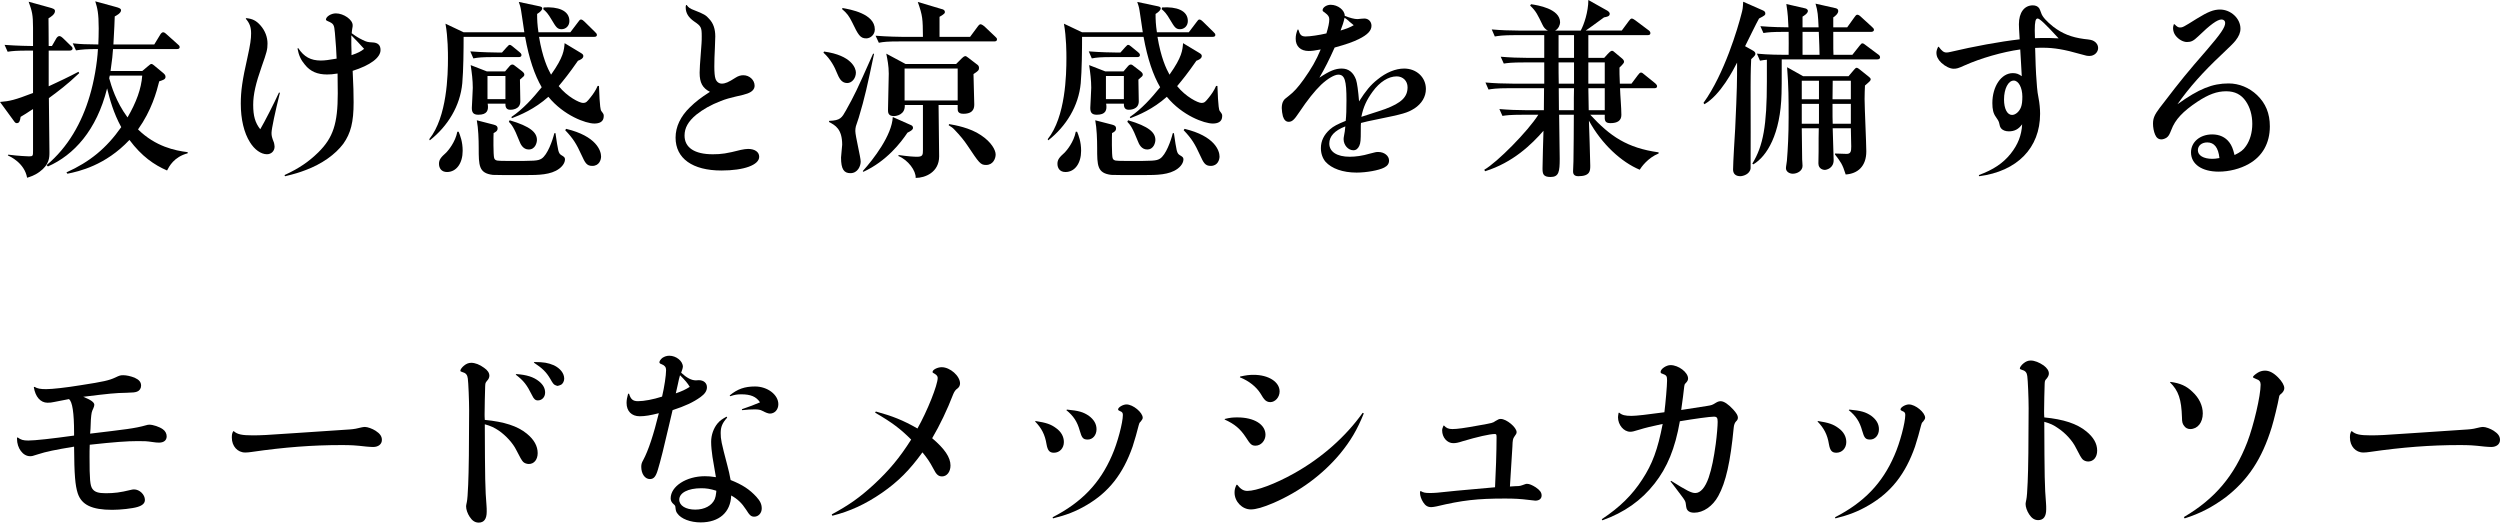 <?xml version="1.0" encoding="UTF-8"?>
<svg id="_レイヤー_2" data-name="レイヤー 2" xmlns="http://www.w3.org/2000/svg" viewBox="0 0 314.275 65.696">
  <g id="TEX">
    <g>
      <path d="M9.96,9.192c-1.536,1.464-2.616,2.256-3.816,3.144,0,1.08.072,5.832.072,6.792,0,.672,0,1.561-1.248,2.473-.648.479-1.2.623-1.56.743-.336-1.872-2.16-2.688-2.424-2.808l.048-.096c1.248.168,2.544.216,2.616.216.504,0,.504-.072.504-.72v-5.232c-1.032.672-1.152.744-1.56.984-.072.479-.144.792-.48.792-.12,0-.216-.048-.36-.265l-1.752-2.399c1.224-.097,1.848-.24,4.152-1.128v-5.328h-.6c-1.464,0-1.992.048-2.592.144l-.384-.864c1.536.12,3.264.145,3.576.145v-2.304c0-1.632-.12-2.064-.552-3.265l2.52.696c.528.144.792.216.792.479,0,.408-.528.744-.816.912,0,.889.024,1.584.024,3.48h.408l.552-.96c.072-.12.216-.288.384-.288.144,0,.336.145.432.24l.984.96c.12.096.24.216.24.359,0,.217-.216.265-.384.265h-2.616v4.488c1.248-.576,2.568-1.2,3.744-1.824l.096.168ZM17.88,8.928l.744-.624c.192-.144.288-.264.408-.264.12,0,.264.12.432.264l.984.816c.168.145.36.288.36.528,0,.336-.288.407-.792.575-.336,1.345-.96,3.648-2.664,6.049,2.208,2.16,4.656,2.664,6.24,2.855v.145c-1.728.456-2.328,1.655-2.592,2.16-1.608-.696-3.192-1.776-4.728-3.841-3.024,3.216-6.36,3.96-7.8,4.248l-.12-.168c2.928-1.319,5.016-3.023,6.888-5.688-.984-1.8-1.44-3.504-1.776-4.872-1.32,5.279-4.176,8.376-7.44,9.815l-.168-.168c2.688-2.231,4.44-5.352,5.424-8.712.528-1.752.936-4.056,1.032-5.88-1.44,0-2.016.048-2.76.168l-.408-.888c1.104.12,1.584.12,3.216.144.024-.527.048-1.344.048-2.016,0-1.944-.168-2.544-.432-3.408l2.544.696c.456.12.696.216.696.432,0,.36-.6.672-.792.769-.024.647-.048,1.512-.168,3.527h5.136l.744-1.224c.048-.096.216-.312.36-.312.168,0,.336.145.456.265l1.392,1.248c.144.12.24.191.24.359,0,.217-.192.24-.36.24h-8.016c-.048.696-.096,1.272-.312,2.76h3.984ZM13.8,9.504c-.024.048-.048.265-.072.336.264.96.84,2.929,2.304,4.92,1.104-1.896,1.728-3.6,1.848-5.256h-4.08Z"/>
      <path d="M30.941,2.28c.792.072,1.272.312,1.8.912.576.647.888,1.464.888,2.279,0,.744-.096,1.104-.72,2.856-.768,2.184-1.08,3.552-1.08,4.848,0,1.393.24,2.257.888,3.072.576-.983,1.728-3.24,2.352-4.608l.12.024c-.6,2.4-1.056,4.56-1.056,5.04,0,.384.048.576.312,1.248.024.144.072.336.072.48,0,.552-.408.959-.96.959-.744,0-1.56-.575-2.136-1.512-.744-1.176-1.152-2.88-1.152-4.848,0-1.584.192-2.952.84-5.809.36-1.632.456-2.327.456-3.023,0-.792-.192-1.296-.672-1.848l.048-.072ZM37.493,6.048c.72,1.104,1.584,1.561,2.832,1.561.504,0,1.032-.072,1.992-.24-.024-.84-.096-1.8-.216-3.24-.096-1.056-.144-1.152-.936-1.488-.12-.048-.192-.119-.192-.168,0-.384.648-.791,1.248-.791.984,0,2.112.791,2.112,1.487,0,.12,0,.216-.048.408-.048.288-.048.36-.072.6.48.36.912.624,1.368.841.48.239.648.287,1.224.312.696.024,1.032.336,1.032.96,0,.96-1.296,1.92-3.504,2.616.096,1.824.12,2.976.12,3.96,0,2.496-.36,3.888-1.296,5.208-1.008,1.344-2.688,2.544-4.752,3.312-.744.288-1.368.48-2.568.769l-.072-.145c1.824-.84,3.048-1.68,4.248-2.855,1.872-1.849,2.448-3.624,2.448-7.416,0-.72,0-1.248-.024-2.496-.6.096-.912.12-1.32.12-1.224,0-2.112-.385-2.784-1.225-.528-.624-.768-1.176-.936-2.04l.096-.048ZM44.981,5.28q-.576-.576-.816-.84v1.151l.024.96v.385c.84-.288,1.152-.456,1.584-.792l-.792-.864Z"/>
      <path d="M74.698,15.528c-1.032,0-3.816-.984-5.76-3.36-1.752,1.561-3.576,2.304-4.584,2.688l-.072-.145c1.488-1.008,2.688-2.352,3.816-3.744-.888-1.536-1.584-3.553-2.088-6.337h-7.728c0,1.536-.024,4.249-.168,5.833-.264,2.856-1.824,5.4-4.08,7.176l-.072-.144c2.256-2.808,2.352-8.137,2.352-10.201,0-.6,0-2.593-.312-4.317l2.28,1.08h7.632c-.072-.432-.336-2.352-.408-2.736-.072-.479-.168-.72-.288-1.08l2.616.553c.192.048.336.096.336.264s-.216.432-.648.696c0,.72.024,1.344.168,2.304h4.008l.984-1.296c.144-.192.216-.312.36-.312s.336.169.432.265l1.32,1.296c.192.191.24.239.24.382,0,.215-.192.239-.36.239h-6.912c.432,2.592,1.08,3.984,1.512,4.753,1.584-2.232,1.632-3.073,1.704-3.961l1.992,1.2c.336.192.36.288.36.432,0,.312-.456.505-.672.576-1.152,1.656-1.728,2.353-2.424,3.192,1.08,1.345,2.616,2.113,3.048,2.113.408,0,.504-.145.936-.673.312-.384.672-.888.912-1.464h.168c.024.36.072,2.881.288,3.145.288.384.312.408.312.647,0,.744-.576.937-1.2.937ZM56.194,21.624c-.72,0-1.008-.504-1.008-1.032,0-.527.24-.815.912-1.416.24-.239,1.152-1.319,1.392-2.615h.168c.192.479.504,1.247.504,2.399,0,1.536-.768,2.664-1.968,2.664ZM65.194,7.175h-3.096c-1.464,0-1.992.048-2.592.168l-.384-.885c1.44.119,3.144.144,3.408.144h.576l.6-.672c.24-.265.288-.288.36-.288.144,0,.216.072.456.264l.792.648c.12.096.24.215.24.358,0,.238-.192.263-.36.263ZM65.362,10.007c0,.433.048,2.331.048,2.737,0,1.055-1.128,1.055-1.272,1.055-.624,0-.6-.552-.6-.769h-2.232c.144.841-.072,1.393-1.176,1.393-.672,0-.816-.336-.816-.864,0-.24.12-2.11.12-2.519,0-.961-.12-1.896-.264-2.855l2.04.793h2.28l.576-.673c.144-.169.264-.192.36-.192.12,0,.24.096.384.216l.816.626c.24.19.288.311.288.43,0,.167-.072.215-.552.623ZM70.282,21.216c-1.032.769-2.592.792-4.2.792-2.472,0-3.864,0-4.128-.023-1.776-.216-1.776-1.177-1.776-3.408,0-1.056-.048-2.424-.24-3.456l2.136.552c.384.097.48.24.48.48,0,.312-.264.456-.504.576-.024.288-.048,2.76.072,3.144.072.192.168.264.384.312.216.023.384.048,1.44.048,3.288,0,3.648,0,4.128-.288.744-.456,1.392-2.281,1.608-3.193l.144-.023c.336,2.28.36,2.521.72,2.761.36.216.48.288.48.552,0,.192-.096.696-.744,1.176ZM63.538,9.551h-2.256v2.907h2.256v-2.907ZM66.466,18.792c-.72,0-1.032-.672-1.176-1.057-.696-1.776-.984-2.064-1.32-2.424l.096-.192c2.616.769,3.432,1.536,3.432,2.473,0,.312-.192,1.2-1.032,1.2ZM70.594,3.673c-.552,0-.72-.312-1.224-1.152-.504-.864-.72-1.057-1.08-1.368l.048-.216c1.776-.12,3.24.359,3.24,1.704,0,.648-.48,1.032-.984,1.032ZM74.458,20.856c-.72,0-.912-.408-1.344-1.345-.648-1.416-1.032-2.064-2.064-3.145l.12-.168c3.816.912,4.392,2.761,4.392,3.48,0,.385-.216,1.177-1.104,1.177Z"/>
      <path d="M86.318.624c.24.336.408.456.984.672,1.176.456,1.464.624,1.848,1.08.528.552.768,1.272.768,2.208,0,.312-.024.864-.048,1.416-.048.769-.072,1.849-.072,2.353,0,.72.048,1.271.144,1.535.12.385.432.624.792.624.432,0,.84-.168,1.728-.743.336-.217.648-.312.984-.312.768,0,1.416.6,1.416,1.32,0,.432-.312.768-.912.983-.264.097-.696.216-1.488.385-.624.144-1.248.312-1.848.552-1.296.504-2.208,1.032-3.096,1.728-1.008.841-1.464,1.656-1.464,2.616,0,1.512,1.248,2.352,3.552,2.352,1.08,0,1.752-.096,3.528-.552.36-.071.648-.12.912-.12.84,0,1.392.385,1.392.984,0,1.032-1.896,1.729-4.752,1.729-3.624,0-5.76-1.513-5.76-4.129,0-1.367.624-2.688,1.824-3.84.72-.695,1.296-1.151,2.496-1.92-.936-.479-1.296-1.152-1.296-2.399,0-.505.024-.792.24-3.696.024-.288.024-.576.024-.888,0-1.128-.072-1.272-.96-1.872-.72-.504-1.056-1.057-1.056-1.776,0-.072,0-.144.048-.288h.072Z"/>
      <path d="M103.59,6.479c3.478.48,4.005,2.111,4.005,2.64,0,.696-.479,1.321-1.102,1.321-.767,0-1.055-.745-1.271-1.249-.288-.744-.816-1.774-1.704-2.567l.072-.145ZM109.877,6.769c-.865,4.104-1.153,5.449-1.922,8.018-.048.168-.312.911-.36,1.079-.048.192-.072.385-.072.601,0,.624.672,3.288.674,3.839,0,.552-.36,1.463-1.296,1.463-.792,0-1.176-.479-1.174-1.966,0-.264.144-1.369.144-1.608,0-1.97-.864-2.449-1.656-2.857l.024-.145c1.416-.048,1.584-.384,2.111-1.32,1.078-1.942,1.318-2.423,3.288-6.862.024-.072.096-.192.12-.265l.12.024ZM105.918,1.01c.935.168,4.055.696,4.055,2.688,0,.673-.552,1.127-1.081,1.127-.769,0-1.009-.454-1.776-2.038-.383-.769-.623-1.104-1.27-1.656l.072-.12ZM108.46,21.504c1.345-1.486,3.673-4.512,3.77-6.793l2.327,1.033c.168.071.216.216.216.336,0,.24-.312.408-.697.601-.816,1.225-2.614,3.576-5.544,4.919l-.072-.096ZM121.948,4.634l.959-1.296c.192-.265.288-.288.36-.288.144,0,.36.168.456.24l1.368,1.296c.168.167.24.215.24.358,0,.238-.192.263-.36.263h-11.903c-1.462,0-1.99.048-2.591.168l-.408-.886c1.465.12,3.167.145,3.431.145h2.522c-.024-2.28-.024-2.616-.649-4.393l2.975.889c.24.048.433.144.433.384,0,.12,0,.216-.673.6v2.521h3.841ZM117.987,13.198c0,1.033.072,5.523.072,6.459,0,2.014-1.773,2.709-2.95,2.709.048-.887-.937-2.253-2.185-2.757l.048-.12c1.151.168,1.92.217,2.305.217.721,0,.745-.24.745-.841v-5.667h-2.283c.072,1.225-1.055,1.393-1.366,1.393-.743,0-.743-.479-.743-.792,0-.192.096-4.007.096-4.536,0-1.006-.168-1.773-.312-2.519l2.421,1.298h6.362l.72-.721c.096-.097.288-.265.431-.265.072,0,.12,0,.359.192l1.127.864c.072.048.24.167.24.43,0,.288-.144.408-.696.769,0,.6.096,3.242.096,3.768,0,.384,0,1.224-1.366,1.224-.719,0-.719-.407-.719-.647v-.457h-2.403ZM120.39,12.626v-4.012h-6.675v4.012h6.675ZM119.309,15.6c.721.12,2.639.456,4.006,1.393,1.344.889,1.848,1.897,1.848,2.425,0,.504-.312,1.319-1.2,1.319-.72,0-.864-.239-2.375-2.495-.383-.576-.911-1.225-1.583-1.921-.264-.288-.408-.36-.745-.576l.048-.145Z"/>
      <path d="M152.443,15.528c-1.032,0-3.816-.984-5.76-3.36-1.752,1.561-3.576,2.304-4.584,2.688l-.072-.145c1.488-1.008,2.688-2.352,3.816-3.744-.888-1.536-1.584-3.553-2.088-6.337h-7.728c0,1.536-.024,4.249-.168,5.833-.264,2.856-1.824,5.4-4.08,7.176l-.072-.144c2.256-2.808,2.352-8.137,2.352-10.201,0-.6,0-2.593-.312-4.317l2.28,1.08h7.632c-.072-.432-.336-2.352-.408-2.736-.072-.479-.168-.72-.288-1.08l2.616.553c.192.048.336.096.336.264s-.216.432-.648.696c0,.72.024,1.344.168,2.304h4.008l.984-1.296c.144-.192.216-.312.36-.312s.336.169.432.265l1.32,1.296c.192.191.24.239.24.382,0,.215-.192.239-.36.239h-6.912c.432,2.592,1.08,3.984,1.512,4.753,1.584-2.232,1.632-3.073,1.704-3.961l1.992,1.2c.336.192.36.288.36.432,0,.312-.456.505-.672.576-1.152,1.656-1.728,2.353-2.424,3.192,1.08,1.345,2.616,2.113,3.048,2.113.408,0,.504-.145.936-.673.312-.384.672-.888.912-1.464h.168c.024.36.072,2.881.288,3.145.288.384.312.408.312.647,0,.744-.576.937-1.2.937ZM133.939,21.624c-.72,0-1.008-.504-1.008-1.032,0-.527.24-.815.912-1.416.24-.239,1.152-1.319,1.392-2.615h.168c.192.479.504,1.247.504,2.399,0,1.536-.768,2.664-1.968,2.664ZM142.939,7.175h-3.096c-1.464,0-1.992.048-2.592.168l-.384-.885c1.44.119,3.144.144,3.408.144h.576l.6-.672c.24-.265.288-.288.36-.288.144,0,.216.072.456.264l.792.648c.12.096.24.215.24.358,0,.238-.192.263-.36.263ZM143.107,10.007c0,.433.048,2.331.048,2.737,0,1.055-1.128,1.055-1.272,1.055-.624,0-.6-.552-.6-.769h-2.232c.144.841-.072,1.393-1.176,1.393-.672,0-.816-.336-.816-.864,0-.24.12-2.11.12-2.519,0-.961-.12-1.896-.264-2.855l2.04.793h2.28l.576-.673c.144-.169.264-.192.36-.192.12,0,.24.096.384.216l.816.626c.24.19.288.311.288.43,0,.167-.072.215-.552.623ZM148.027,21.216c-1.032.769-2.592.792-4.2.792-2.472,0-3.864,0-4.128-.023-1.776-.216-1.776-1.177-1.776-3.408,0-1.056-.048-2.424-.24-3.456l2.136.552c.384.097.48.24.48.48,0,.312-.264.456-.504.576-.024.288-.048,2.76.072,3.144.072.192.168.264.384.312.216.023.384.048,1.44.048,3.288,0,3.648,0,4.128-.288.744-.456,1.392-2.281,1.608-3.193l.144-.023c.336,2.28.36,2.521.72,2.761.36.216.48.288.48.552,0,.192-.096.696-.744,1.176ZM141.283,9.551h-2.256v2.907h2.256v-2.907ZM144.211,18.792c-.72,0-1.032-.672-1.176-1.057-.696-1.776-.984-2.064-1.32-2.424l.096-.192c2.616.769,3.432,1.536,3.432,2.473,0,.312-.192,1.2-1.032,1.2ZM148.339,3.673c-.552,0-.72-.312-1.224-1.152-.504-.864-.72-1.057-1.08-1.368l.048-.216c1.776-.12,3.24.359,3.24,1.704,0,.648-.48,1.032-.984,1.032ZM152.204,20.856c-.72,0-.912-.408-1.344-1.345-.648-1.416-1.032-2.064-2.064-3.145l.12-.168c3.816.912,4.392,2.761,4.392,3.48,0,.385-.216,1.177-1.104,1.177Z"/>
      <path d="M163.217,3.72c.192.672.384.864.912.864.552,0,1.704-.168,2.616-.384.24-.792.36-1.344.36-1.776,0-.312-.144-.527-.504-.792-.288-.191-.336-.24-.336-.359,0-.336.504-.672,1.008-.672.912,0,1.776.672,1.776,1.392.672.264,1.2.408,1.608.408.12,0,.312-.024.48-.048.168,0,.288-.024.384-.024.504,0,.888.384.888.912,0,.6-.48,1.128-1.608,1.68-.744.36-1.464.624-3.024,1.056-.696,1.561-1.272,2.688-1.92,3.793,1.296-.864,2.016-1.152,2.808-1.152.864,0,1.464.479,1.8,1.392q.216.673.384,2.736c.84-1.32,1.44-2.063,2.328-2.76,1.056-.864,2.256-1.368,3.336-1.368,1.56,0,2.736,1.104,2.736,2.568,0,.983-.528,1.848-1.44,2.447-.888.553-1.368.696-4.8,1.393-.96.191-1.272.264-1.92.432-.024.24-.024.36-.024.672v.264c0,1.2-.024,1.584-.192,1.944s-.408.552-.744.552c-.648,0-1.224-.647-1.224-1.392,0-.12,0-.144.072-.552.048-.192.096-.528.144-1.057-1.368.528-2.016,1.248-2.016,2.16,0,1.032.96,1.656,2.568,1.656.744,0,1.608-.12,2.496-.384.744-.192.816-.216,1.08-.216.768,0,1.368.479,1.368,1.08,0,.384-.192.672-.624.888-.648.336-2.208.624-3.456.624-1.728,0-3.144-.504-3.912-1.368-.36-.432-.576-1.032-.576-1.704,0-.912.384-1.68,1.128-2.352.456-.408.984-.672,1.992-1.08.072-.648.096-1.44.096-2.568,0-2.52-.216-3.24-1.032-3.24-.48,0-1.344.504-2.16,1.272-.816.792-1.704,1.896-2.76,3.479-.624.937-.888,1.177-1.32,1.177-.336,0-.576-.24-.72-.696-.072-.264-.144-.744-.144-1.032,0-.36.072-.696.216-.912.12-.191.168-.239.672-.624.648-.504,1.128-1.031,1.872-2.063.984-1.393,1.56-2.376,2.136-3.769-.72.145-1.128.192-1.512.192-1.008,0-1.632-.576-1.632-1.536,0-.408.072-.72.24-1.152h.096ZM170.177,3.168q-.144-.12-.552-.456c0-.023-.144-.144-.36-.312-.048-.024-.144-.097-.24-.168-.096.479-.288,1.08-.504,1.607.768-.239,1.224-.407,1.656-.672ZM174.137,13.704c2.04-.768,2.808-1.512,2.808-2.736,0-.792-.576-1.367-1.368-1.367-1.032,0-2.136.695-3.024,1.92-.768,1.056-1.176,1.943-1.416,3.168,1.776-.576,2.76-.889,3-.984Z"/>
      <path d="M194.079,13.85c0-.408.024-2.331.024-2.763h-4.392c-1.656,0-2.136.096-2.592.168l-.384-.886c1.08.097,2.304.145,3.408.145h3.984v-2.667h-2.496c-1.656,0-2.112.072-2.592.145l-.384-.861c1.104.096,2.328.144,3.408.144h2.064v-2.858h-3.624c-1.656,0-2.112.096-2.592.168l-.384-.886c1.08.097,2.304.145,3.408.145h3.648c-.312-.145-.528-.408-.672-.721-.6-1.225-.792-1.704-1.56-2.425l.12-.168c.792.12,3.648.552,3.648,2.281,0,.264-.168.792-.624,1.032h3.216c.408-.721.96-2.377.96-3.842l2.352,1.32c.048.024.336.192.336.408,0,.336-.36.384-.72.456-.336.24-1.92,1.417-2.304,1.657h4.536l.888-1.2c.144-.192.24-.312.384-.312.12,0,.36.168.456.24l1.632,1.225c.12.071.24.215.24.358,0,.263-.24.263-.384.263h-7.416v2.858h1.992l.432-.479c.384-.408.48-.408.552-.408.12,0,.168.048.336.191l.864.721c.12.095.312.263.312.453,0,.096,0,.191-.576.744,0,.529,0,1.033.048,2.019h1.464l.792-1.058c.192-.24.264-.336.408-.336.12,0,.216.072.408.24l1.368,1.105c.072.071.24.215.24.358,0,.263-.24.263-.36.263h-4.296c.024.937.168,2.427.168,3.359,0,.721-.504,1.032-1.368,1.032-.744,0-.744-.36-.72-1.056h-1.824c2.496,2.712,4.632,4.176,8.592,4.728v.145c-1.368.552-2.184,1.728-2.376,2.04-2.304-.96-4.776-3.217-6.384-6.168.024.792.168,4.752.168,5.664,0,.623,0,1.319-1.512,1.319-.648,0-.648-.456-.648-.624s.048-1.031.048-1.248c.024-.815.048-4.943.048-5.855h-1.848c0,.768.072,4.656.072,5.52,0,1.632-.096,2.305-1.152,2.305-.936,0-1.008-.408-1.008-1.08s.096-3.984.12-4.729c-1.488,1.704-3.816,3.984-7.344,5.088l-.096-.191c1.632-.937,5.496-4.849,6.792-6.912h-1.92c-1.656,0-2.112.072-2.592.144l-.384-.861c1.104.097,2.304.145,3.408.145h2.184ZM197.871,7.273v-2.858h-1.944v2.858h1.944ZM197.871,10.514v-2.667h-1.944c0,.385,0,2.259.024,2.667h1.92ZM197.846,13.85c0-.961,0-2.307.024-2.763h-1.92c0,.576.024,2.21.024,2.763h1.872ZM199.67,7.847v2.667h2.064v-2.667h-2.064ZM201.734,13.85v-2.763h-2.064l.048,2.763h2.016Z"/>
      <path d="M220.406,6.385c.168.097.264.24.264.36,0,.145-.024.24-.529.693-.072,1.464-.072,2.928-.072,3.48,0,1.632.024,10.056,0,10.248-.096.744-.959.983-1.294.983-.599,0-.911-.312-.911-.84,0-.815.216-4.368.264-5.112.24-5.111.24-6.048.24-8.328-.456.889-2.064,4.057-4.104,5.232l-.12-.168c2.64-3.648,4.344-9.501,4.751-11.109.192-.695.192-.768.24-1.607l2.4,1.056c.216.097.385.168.385.433,0,.191-.072.239-.793.623-.312.528-1.489,2.975-1.752,3.479l1.031.576ZM220.286,20.566c1.37-2.231,1.827-4.775,1.827-10.319v-2.736c-.312.023-.505.048-.866.12l-.384-.886c1.465.145,3.143.145,3.408.145h.578c0-.457.024-2.475,0-2.883h-.578c-1.463,0-1.99.048-2.59.144l-.385-.86c1.392.119,2.999.144,3.529.144-.024-.216-.072-1.152-.072-1.344,0-.216-.121-1.128-.193-1.584l2.398.552c.192.048.312.192.312.312,0,.312-.48.6-.673.72v1.344h2.019c-.072-1.512-.096-1.992-.385-2.976l2.542.575c.168.049.312.12.312.36,0,.336-.456.696-.625.792v1.248h1.753l.912-1.272c.12-.168.216-.312.36-.312.12,0,.288.096.456.264l1.392,1.272c.144.144.24.215.24.358,0,.215-.216.263-.36.263h-4.753c0,2.21,0,2.45.024,2.883h2.377l.912-1.152c.192-.239.24-.288.36-.288.12,0,.192.072.456.265l1.512,1.128c.12.071.24.191.24.358,0,.238-.216.263-.36.263h-12.001c0,3.145,0,3.505-.024,4.298-.12,5.109-1.845,7.894-3.549,8.902l-.123-.097ZM232.382,9.577l.696-.816c.144-.168.216-.24.336-.24.096,0,.264.12.408.24l1.08.864c.12.096.264.215.264.335,0,.167-.072.238-.72.791-.024.409-.048,1.226-.048,1.707,0,1.053.216,5.639.216,6.575,0,1.87-1.08,2.806-2.593,2.901-.408-1.318-.648-1.606-1.345-2.517v-.12c.216,0,1.225.048,1.465.048.528,0,.577-.337.577-.937,0-.36-.048-1.946-.048-2.282h-2.281c.024.648.12,3.818.12,4.01,0,1.007-.887,1.223-1.126,1.223-.096,0-.791-.072-.791-.815,0-.239.024-1.295.024-1.486,0-1.466,0-2.187.024-2.931h-2.139c0,.624.048,3.339.048,3.914,0,.12.048.551.048.814,0,.624-.671.983-1.222.983-.431,0-.864-.264-.864-.695,0-.216.121-.815.121-.935.121-1.488.217-3.29.217-5.448,0-2.303,0-3.817-.193-6.312l2.014,1.129h5.713ZM226.501,10.15v2.331h2.161v-2.331h-2.161ZM226.501,13.055v2.499h2.161v-2.499h-2.161ZM226.597,4.007v2.883h2.139c0-.648-.048-1.514-.096-2.883h-2.043ZM232.67,12.481v-2.331h-2.28c0,.553-.024,1.755-.024,2.331h2.304ZM232.67,15.554v-2.499h-2.304c0,1.682,0,1.874.024,2.499h2.28Z"/>
      <path d="M243.717,5.88c.408.553.648.721.984.721.12,0,.288-.024.48-.072,2.952-.696,6.192-1.296,8.712-1.584-.072-1.2-.096-1.561-.096-1.896,0-1.464.672-2.376,1.752-2.376.336,0,.624.12.792.36q.096.144.264.624c.144.456.672,1.032,1.512,1.704,1.128.863,2.256,1.32,3.84,1.536.864.096,1.008.12,1.296.288.312.191.504.504.504.84,0,.552-.48,1.008-1.08,1.008-.312,0-.408-.024-1.176-.24-1.992-.576-3.312-.792-4.68-.792-.216,0-.552,0-.984.024.072,2.16.072,2.688.12,3.312l.12,1.656q.048.624.192,1.344c.12.601.192,1.345.192,1.968,0,4.297-2.88,7.225-7.656,7.849l-.048-.145c1.824-.672,3.048-1.487,4.008-2.688.912-1.152,1.368-2.304,1.44-3.696-.456.624-.96.888-1.68.888-.432,0-.792-.144-.984-.407-.12-.168-.144-.24-.24-.696q-.072-.264-.408-.72c-.312-.433-.432-.937-.432-1.729,0-2.111,1.128-3.768,2.568-3.768.432,0,.72.096,1.128.384q-.048-.576-.096-1.728-.048-.961-.096-1.633c-2.232.312-4.968,1.104-6.96,1.992-.84.384-1.032.432-1.416.432-.456,0-1.08-.312-1.536-.743-.432-.408-.624-.816-.624-1.272,0-.216.072-.456.216-.744h.072ZM254.062,13.464c.12-.312.168-.744.168-1.319,0-1.128-.48-2.017-1.08-2.017-.696,0-1.224,1.032-1.224,2.376,0,1.177.408,1.944,1.008,1.944.432,0,.912-.408,1.128-.984ZM257.35,4.776c.24,0,.528,0,1.44.048-1.632-1.776-2.376-2.496-2.64-2.496s-.36.408-.36,1.488c0,.216,0,.312.024.983.6-.023.768-.023,1.536-.023Z"/>
      <path d="M273.367,3.048c.264.288.456.408.672.408.336,0,.432-.048,2.112-1.104,1.44-.889,2.136-1.152,2.928-1.152,1.368,0,2.568,1.128,2.568,2.4,0,.504-.192.96-.624,1.512-.24.312-.744.792-1.776,1.775-2.28,2.137-4.056,4.129-5.52,6.217,2.712-1.944,4.392-2.616,6.432-2.616,1.32,0,2.592.528,3.576,1.464,1.08,1.032,1.608,2.304,1.608,3.936,0,2.112-.936,3.769-2.664,4.729-1.056.6-2.448.96-3.768.96-2.112,0-3.48-.937-3.48-2.424,0-1.296,1.128-2.256,2.664-2.256.912,0,1.656.336,2.16,1.008.288.384.456.792.648,1.584.744-.36,1.104-.624,1.44-1.128.504-.721.792-1.704.792-2.784,0-1.104-.288-2.088-.816-2.856-.576-.84-1.368-1.248-2.472-1.248-1.152,0-2.208.385-3.624,1.32-1.8,1.2-2.784,2.232-3.264,3.528-.24.6-.336.792-.6.983-.192.12-.432.217-.648.217-.36,0-.624-.192-.792-.601-.168-.384-.264-.912-.264-1.368,0-.695.192-1.128.84-1.991.096-.12.312-.385.576-.744,1.92-2.521,2.976-3.816,5.28-6.456,1.824-2.112,2.376-2.928,2.376-3.48,0-.264-.192-.432-.456-.432-.528,0-1.416.647-2.952,2.136-.576.552-.864.696-1.392.696-.48,0-1.056-.312-1.44-.816-.192-.24-.312-.6-.312-.936,0-.145.024-.24.096-.48h.096ZM277.471,17.904c-.696,0-1.176.408-1.176.983,0,.648.696,1.08,1.824,1.08.288,0,.408-.023.888-.096-.144-1.32-.648-1.968-1.536-1.968Z"/>
      <path d="M4.344,48.632c.36.217.72.288,1.464.288.744,0,2.496-.191,4.392-.504,2.808-.432,3.528-.6,4.296-.96.552-.264.648-.288,1.008-.288.384,0,.936.12,1.416.312.576.264.816.552.816,1.008,0,.336-.192.624-.504.744-.288.096-.432.12-1.344.144-1.392.024-2.112.096-5.424.504.96.385,1.392.696,1.392,1.008,0,.12-.048.265-.12.433-.216.456-.24.552-.312,1.416q0,.144-.048,1.176-.024.288-.048.6c1.992-.239,3.624-.432,4.632-.575q1.416-.192,2.4-.48c.144-.048.288-.072.408-.072.48,0,1.272.265,1.704.576.312.216.48.552.48.889,0,.504-.36.791-.96.791-.216,0-.504-.023-.792-.071-.84-.12-.984-.12-1.896-.12-1.32,0-2.952.12-6.024.456-.024.647-.024.96-.024,1.487,0,2.929.072,3.648.36,4.057.288.408.768.552,1.68.552,1.08,0,1.824-.096,3.096-.408.168-.048.336-.071.456-.071.696,0,1.368.647,1.368,1.319,0,.408-.288.696-.936.889-.624.191-2.136.359-3.168.359-2.568,0-3.864-.624-4.344-2.088-.312-.983-.432-2.256-.456-5.855-2.448.407-3.504.624-4.536.96-.72.239-.768.239-1.008.239-.888,0-1.632-1.008-1.632-2.184v-.144l.096-.024c.384.288.672.384,1.32.384.84,0,3-.24,5.76-.624v-.336q0-3.792-.648-4.248-.6.12-1.848.36c-.288.072-.576.096-.84.096-.888,0-1.536-.744-1.728-1.968l.096-.024Z"/>
      <path d="M29.383,54.2c.456.408,1.032.528,2.352.528,1.056,0,1.656-.024,5.424-.288l6.816-.456q.72-.048,1.512-.265c.144-.023.264-.048.384-.048.336,0,.936.216,1.344.48.552.359.792.696.792,1.151,0,.528-.432.889-1.104.889-.216,0-.504-.024-.816-.048-1.488-.169-1.944-.192-3.216-.192-3.552,0-7.104.264-11.232.864-.312.048-.6.071-.816.071-.96,0-1.68-.792-1.68-1.871,0-.36.024-.528.168-.793l.072-.023Z"/>
      <path d="M66.223,54.512c.912.744,1.368,1.561,1.368,2.448,0,.816-.456,1.368-1.104,1.368-.264,0-.552-.096-.72-.264q-.216-.192-.864-1.488c-.408-.84-1.296-1.824-2.208-2.448-.576-.384-.984-.576-1.752-.792.024,6.816.048,8.232.216,10.225.024.239.024.479.024.768,0,.912-.336,1.368-1.008,1.368-.456,0-.816-.24-1.128-.721-.288-.432-.456-.936-.456-1.344,0-.071.048-.312.096-.527q.096-.433.168-2.185c.072-1.464.12-5.208.12-9.312,0-1.225-.096-3.576-.168-4.032-.048-.432-.24-.672-.6-.769-.288-.096-.336-.119-.336-.216,0-.144.216-.432.456-.624.288-.239.576-.359.912-.359.48,0,1.056.216,1.608.624.456.312.672.647.672,1.008,0,.192-.096.432-.288.624-.216.264-.216.288-.24.672s-.072,2.976-.072,3.552c0,.12,0,.384.024.696,2.448.24,4.104.768,5.28,1.728ZM64.903,47.024c1.32.096,2.16.359,2.856.912.528.432.768.888.768,1.416,0,.552-.384.983-.912.983-.312,0-.504-.168-.72-.624-.672-1.344-1.056-1.848-2.064-2.616l.072-.071ZM67.159,45.512c1.2,0,1.728.097,2.472.408.792.384,1.296,1.008,1.296,1.681,0,.312-.168.647-.408.768-.096.048-.36.144-.432.144-.048,0-.24-.071-.336-.12-.168-.096-.264-.216-.576-.768-.504-.864-1.008-1.344-2.064-2.04l.048-.072Z"/>
      <path d="M79.078,49.496c.216.72.504.937,1.128.937.744,0,1.92-.217,3.024-.576.288-1.225.504-2.664.504-3.336,0-.36-.168-.576-.528-.721-.216-.071-.312-.144-.312-.264,0-.145.168-.384.384-.552.264-.168.528-.265.864-.265.864,0,1.704.672,1.704,1.393,0,.096-.072.359-.216.744.696.647,1.296.96,1.848.96l.36-.024c.624,0,1.032.36,1.032.889,0,.455-.264.84-.792,1.224-.936.672-1.92,1.128-3.528,1.656q-.096.359-.456,1.943c-.576,2.521-1.08,4.536-1.392,5.544-.264.889-.528,1.176-1.008,1.176-.624,0-1.08-.672-1.08-1.535,0-.312.048-.504.24-.84.648-1.2,1.32-3.24,1.968-5.904-1.056.264-1.728.384-2.4.384-1.032,0-1.656-.647-1.656-1.68,0-.36.072-.721.192-1.152h.12ZM91.414,52.496c-.6.672-.816,1.152-.816,1.944s.072,1.151.84,4.08c.192.72.264,1.056.408,1.823,1.512.601,2.376,1.177,3.24,2.112.48.528.672.936.672,1.464,0,.576-.408,1.032-.936,1.032-.384,0-.576-.145-1.032-.888-.528-.816-1.08-1.345-1.872-1.776-.072,2.112-1.512,3.384-3.84,3.384-1.296,0-2.472-.456-2.928-1.128-.168-.216-.192-.359-.24-.744,0-.191-.072-.288-.216-.408-.264-.216-.384-.455-.384-.743,0-1.513,1.968-2.784,4.296-2.784.432,0,.744.023,1.392.12q-.096-.672-.432-2.544c-.096-.672-.168-1.32-.168-1.896,0-.863.312-1.728.816-2.328.312-.359.552-.527,1.128-.84l.072.12ZM86.709,48.632c-.288-.479-.552-.792-1.224-1.464-.12.433-.168.624-.264,1.104-.168.72-.192.815-.264,1.176.768-.264,1.224-.48,1.752-.816ZM88.149,61.376c-1.656,0-2.76.576-2.76,1.44,0,.744.816,1.248,2.016,1.248,1.176,0,2.088-.504,2.448-1.32.096-.24.144-.504.168-.744.024-.096.024-.24.024-.312-.792-.24-1.248-.312-1.896-.312ZM91.726,49.712c.984-.815,1.896-1.128,3.192-1.128,1.56,0,2.928,1.032,2.928,2.232,0,.672-.456,1.176-1.056,1.176q-.312,0-.984-.36c-.216-.12-.504-.168-.936-.168-.504,0-.888.024-1.584.097l-.024-.12c.792-.265,1.752-.624,2.28-.864-.48-.72-1.176-1.008-2.352-1.008-.504,0-.84.048-1.392.239l-.072-.096Z"/>
      <path d="M110.102,51.729c2.088.575,3.384,1.079,5.232,2.136,1.248-2.208,2.544-5.473,2.544-6.36,0-.191-.12-.359-.36-.504-.24-.12-.288-.168-.288-.24,0-.288.624-.6,1.152-.6,1.056,0,2.304,1.104,2.304,2.04,0,.264-.12.48-.336.648q-.312.191-.528.72c-.744,1.943-1.68,3.888-2.64,5.52,1.56,1.32,2.304,2.4,2.304,3.433,0,.792-.456,1.367-1.056,1.367-.456,0-.72-.216-1.104-.983-.456-.864-.792-1.344-1.368-2.04-1.608,2.231-3.048,3.672-5.088,5.088-2.088,1.439-4.032,2.328-6.24,2.88l-.072-.168c2.208-1.2,3.528-2.136,5.28-3.744,1.944-1.8,3.24-3.359,4.704-5.664-1.32-1.319-2.376-2.136-4.536-3.384l.096-.144Z"/>
      <path d="M130.188,52.928c1.368.217,1.92.408,2.568.889.648.456.984,1.08.984,1.752,0,.768-.528,1.344-1.248,1.344-.552,0-.792-.264-.936-1.08-.192-1.2-.624-2.016-1.44-2.856l.072-.048ZM132.324,65.024c3.648-1.872,5.952-4.272,7.464-7.776.696-1.56,1.368-4.128,1.368-5.088,0-.264-.096-.384-.36-.479-.168-.072-.24-.12-.24-.217,0-.264.624-.624,1.056-.624.816,0,2.04,1.009,2.04,1.681,0,.119-.096.287-.24.455-.192.192-.192.217-.264.48-.096.456-.6,2.208-.768,2.688-1.2,3.432-3,5.735-5.808,7.367-1.344.792-2.544,1.248-4.2,1.656l-.048-.144ZM134.124,51.488c1.512.144,2.04.312,2.736.768.648.48.984,1.032.984,1.704,0,.744-.48,1.296-1.104,1.296-.576,0-.744-.191-1.008-1.128-.312-1.128-.792-1.848-1.68-2.567l.072-.072Z"/>
      <path d="M153.972,52.664c.696-.168,1.008-.192,1.584-.192,2.112,0,3.528.889,3.528,2.185,0,.744-.576,1.368-1.248,1.368-.48,0-.648-.145-1.224-1.057-.696-1.056-1.392-1.655-2.664-2.231l.024-.072ZM155.532,60.944c.432.552.792.768,1.272.768,1.152,0,3.528-.888,5.88-2.208,3.48-1.943,6.504-4.632,8.616-7.607l.144.071c-.84,2.088-1.68,3.48-2.976,5.064-2.16,2.592-5.016,4.728-8.376,6.191-1.296.553-2.208.816-2.856.816-1.08,0-2.04-.984-2.04-2.112,0-.336.048-.575.24-.983h.096ZM155.892,47.336c.768-.168,1.128-.216,1.704-.216,1.872,0,3.264.888,3.264,2.088,0,.72-.552,1.344-1.176,1.344-.288,0-.552-.119-.744-.359q-.096-.072-.48-.721c-.528-.84-1.44-1.584-2.592-2.039l.024-.097Z"/>
      <path d="M181.533,53.504c.288.312.552.433,1.056.433.576,0,1.488-.12,3.432-.48,1.608-.288,1.632-.288,1.968-.528.36-.216.456-.264.672-.264.72,0,1.992,1.056,1.992,1.656,0,.168-.072.288-.288.576-.168.239-.216.407-.24,1.248q-.12,2.111-.216,3.456-.072,1.008-.096,1.56.24-.024.744-.048c.504,0,.552-.024,1.152-.24.096-.048.168-.048.288-.048.24,0,.6.144,1.056.432.528.36.744.648.744,1.032,0,.408-.312.648-.792.648-.096,0-.456-.049-.864-.097-.984-.12-1.704-.168-2.952-.168-3.48,0-5.376.216-8.592.984-.216.048-.528.096-.672.096-.456,0-.744-.191-1.008-.6-.24-.36-.408-.84-.408-1.177,0-.048,0-.119.024-.216l.072-.023c.336.191.552.239,1.104.239.624,0,.744,0,3.408-.287.432-.049,2.04-.192,4.824-.433.096-1.704.192-4.536.192-6.264,0-.36-.024-.432-.216-.432-.624,0-2.208.359-4.056.911-.576.192-.864.24-1.176.24-.768,0-1.392-.72-1.392-1.607,0-.168.048-.312.168-.601h.072Z"/>
      <path d="M203.544,51.872c.36.312.744.408,1.56.408.576,0,2.04-.168,4.128-.456.144-1.152.336-3.336.336-3.984,0-.575-.072-.672-.6-.864-.144-.023-.216-.119-.216-.216,0-.384.72-.863,1.248-.863,1.008,0,2.208.911,2.208,1.68,0,.192-.072.36-.312.6-.12.12-.144.192-.168.385-.048.479-.24,2.016-.384,2.976,1.128-.168,2.208-.336,3.24-.504.6-.096.672-.12,1.128-.408.24-.144.408-.191.6-.191.408,0,.96.384,1.56,1.031.432.48.6.769.6,1.032,0,.168-.072.336-.216.456q-.264.264-.312.816c-.408,4.271-.984,6.863-1.944,8.592-.696,1.271-1.872,2.088-3.024,2.088-.384,0-.648-.096-.816-.288-.144-.192-.168-.24-.24-.84-.024-.288-.144-.48-.6-1.08-.816-1.08-1.248-1.656-1.32-1.729l.072-.071c2.016,1.271,2.568,1.535,3.048,1.535.648,0,1.248-.695,1.68-1.943.384-1.128.648-2.472.888-4.225.144-1.079.24-2.304.24-2.783,0-.504-.096-.648-.48-.648-.504,0-2.424.264-4.272.576-.6,3.432-1.584,5.808-3.192,7.848-1.656,2.112-3.792,3.624-6.552,4.608l-.072-.144c2.256-1.488,3.816-3.024,5.088-4.992,1.272-1.944,1.944-3.744,2.568-6.984-1.44.312-2.16.48-2.928.72-.72.216-.888.265-1.152.265-.816,0-1.536-.864-1.536-1.824,0-.048.024-.312.072-.552l.072-.024Z"/>
      <path d="M228.545,52.928c1.368.217,1.92.408,2.568.889.648.456.984,1.08.984,1.752,0,.768-.528,1.344-1.248,1.344-.552,0-.792-.264-.936-1.08-.192-1.2-.624-2.016-1.44-2.856l.072-.048ZM230.681,65.024c3.648-1.872,5.952-4.272,7.464-7.776.696-1.56,1.368-4.128,1.368-5.088,0-.264-.096-.384-.36-.479-.168-.072-.24-.12-.24-.217,0-.264.624-.624,1.056-.624.816,0,2.04,1.009,2.04,1.681,0,.119-.096.287-.24.455-.192.192-.192.217-.264.48-.096.456-.6,2.208-.768,2.688-1.2,3.432-3,5.735-5.808,7.367-1.344.792-2.544,1.248-4.2,1.656l-.048-.144ZM232.481,51.488c1.512.144,2.04.312,2.736.768.648.48.984,1.032.984,1.704,0,.744-.48,1.296-1.104,1.296-.576,0-.744-.191-1.008-1.128-.312-1.128-.792-1.848-1.68-2.567l.072-.072Z"/>
      <path d="M262.267,54.224c.912.744,1.368,1.536,1.368,2.425,0,.815-.456,1.368-1.128,1.368-.24,0-.528-.097-.696-.265q-.216-.191-.864-1.487c-.408-.841-1.296-1.824-2.208-2.425-.576-.407-.984-.6-1.752-.815.024,6.815.048,8.231.216,10.224.024.24.024.48.024.769,0,.911-.336,1.367-1.008,1.367-.456,0-.816-.239-1.128-.72-.288-.432-.456-.936-.456-1.32,0-.096.048-.336.096-.552q.096-.432.168-2.184c.072-1.464.12-5.208.12-9.312,0-1.248-.096-3.527-.168-4.008-.048-.432-.24-.672-.6-.768-.288-.097-.336-.12-.336-.217,0-.144.216-.432.456-.623.288-.24.576-.36.912-.36.48,0,1.08.24,1.632.624.408.312.648.647.648,1.008,0,.216-.096.408-.264.624-.24.264-.24.288-.264.672-.024.433-.072,2.856-.072,3.48,0,.144,0,.432.024.743,2.448.24,4.104.793,5.28,1.752Z"/>
      <path d="M272.856,48.008c1.224.168,1.992.504,2.76,1.248.84.769,1.296,1.752,1.296,2.712,0,1.152-.648,1.969-1.584,1.969-.312,0-.6-.145-.768-.408-.192-.24-.264-.48-.264-1.057-.072-2.279-.432-3.359-1.512-4.416l.072-.048ZM274.536,65c3.888-2.28,6.336-5.184,7.968-9.408.816-2.136,1.68-5.832,1.68-7.248,0-.359-.168-.575-.552-.695-.312-.12-.408-.168-.408-.265,0-.071.216-.288.552-.504.288-.191.624-.288.96-.288.528,0,1.056.265,1.632.841.504.504.792,1.008.792,1.367,0,.24-.144.48-.36.672-.24.192-.264.217-.312.504-.12.721-.648,2.904-.912,3.744-1.224,3.984-3,6.648-5.808,8.809-1.632,1.2-3.168,2.016-5.136,2.64l-.096-.168Z"/>
      <path d="M295.651,54.2c.456.408,1.032.528,2.352.528,1.056,0,1.656-.024,5.424-.288l6.816-.456q.72-.048,1.512-.265c.144-.023.264-.048.384-.048.336,0,.936.216,1.344.48.552.359.792.696.792,1.151,0,.528-.432.889-1.104.889-.216,0-.504-.024-.816-.048-1.488-.169-1.944-.192-3.216-.192-3.552,0-7.104.264-11.232.864-.312.048-.6.071-.816.071-.96,0-1.68-.792-1.68-1.871,0-.36.024-.528.168-.793l.072-.023Z"/>
    </g>
  </g>
</svg>